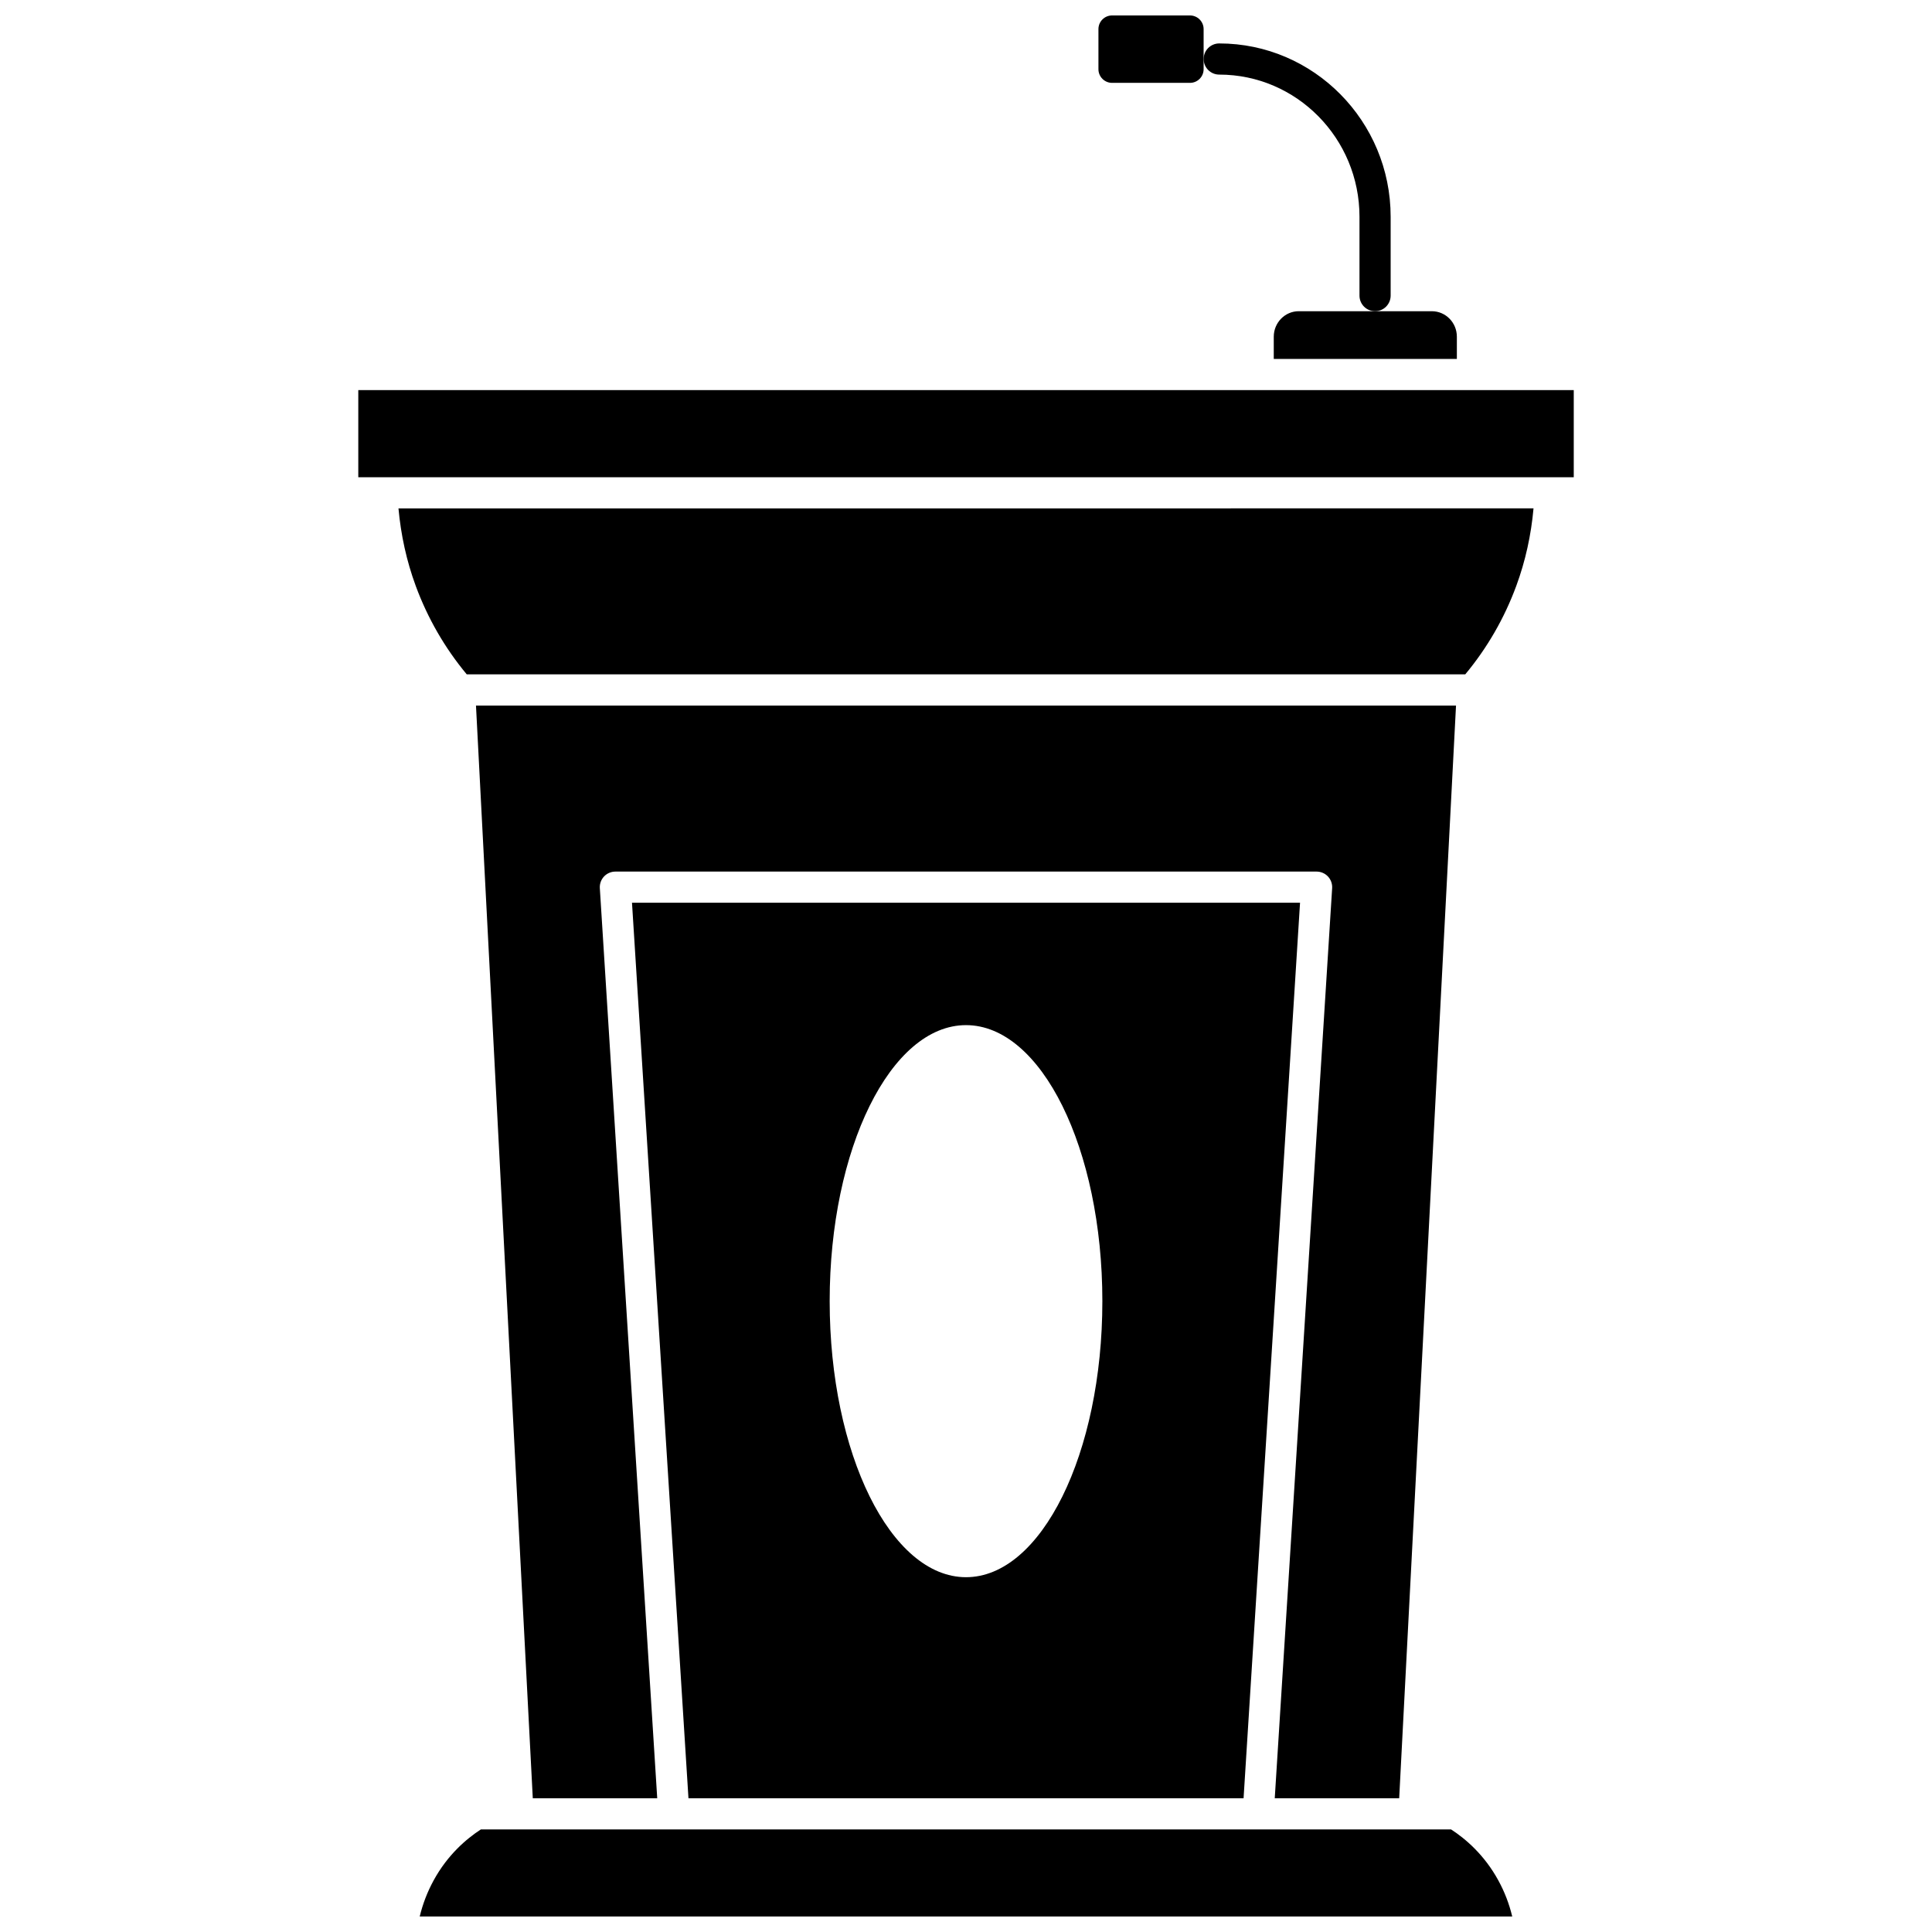 <?xml version="1.0" encoding="UTF-8"?>
<!-- Uploaded to: ICON Repo, www.iconrepo.com, Generator: ICON Repo Mixer Tools -->
<svg width="800px" height="800px" version="1.1" viewBox="144 144 512 512" xmlns="http://www.w3.org/2000/svg">
 <defs>
  <clipPath id="b">
   <path d="m255 628h290v23.902h-290z"/>
  </clipPath>
  <clipPath id="a">
   <path d="m435 148.09h28v17.906h-28z"/>
  </clipPath>
 </defs>
 <path d="m467.11 163.77c20.496 0 37.168 16.898 37.168 37.676v20.898c0 2.281 1.848 4.129 4.129 4.129 2.285 0 4.129-1.852 4.129-4.129v-20.898c0-25.328-20.379-45.934-45.426-45.934-2.285 0-4.129 1.852-4.129 4.129s1.844 4.129 4.129 4.129z"/>
 <g clip-path="url(#b)">
  <path d="m528.55 628.81h-257.11c-3.84 2.496-8.828 6.746-12.527 13.523-1.645 3.008-2.875 6.207-3.684 9.562h289.53c-0.805-3.356-2.035-6.559-3.684-9.562-3.699-6.777-8.688-11.031-12.531-13.523z"/>
 </g>
 <path d="m529.86 330.98h-259.72l15.055 289.58h32.977l-15.211-241.19c-0.074-1.141 0.332-2.254 1.109-3.09 0.781-0.828 1.871-1.301 3.012-1.301h185.83c1.141 0 2.231 0.473 3.012 1.301 0.777 0.828 1.18 1.949 1.109 3.09l-15.211 241.19h32.977z"/>
 <path d="m481.56 233.23v5.891l48.523-0.004v-5.891c0-3.727-2.973-6.75-6.625-6.75h-35.277c-3.648-0.004-6.621 3.027-6.621 6.754z"/>
 <path d="m254.18 299.29c3.16 8.555 7.699 16.43 13.516 23.426h264.61c5.82-6.996 10.359-14.871 13.516-23.426 2.441-6.617 3.945-13.52 4.578-20.566l-300.8 0.004c0.641 7.039 2.141 13.945 4.582 20.562z"/>
 <path d="m238.95 247.38h322.11v23.094h-322.11z"/>
 <path d="m326.45 620.55h147.11l14.965-237.32h-177.04zm73.555-204.88c19.957 0 36.133 32.75 36.133 73.152 0 40.398-16.176 73.152-36.133 73.152s-36.133-32.75-36.133-73.152c-0.004-40.402 16.172-73.152 36.133-73.152z"/>
 <g clip-path="url(#a)">
  <path d="m438.71 165.96h20.648c1.992 0 3.613-1.621 3.613-3.613v-10.641c0-1.992-1.625-3.613-3.617-3.613h-20.648c-1.988 0-3.609 1.621-3.609 3.613v10.641c0 1.992 1.621 3.613 3.613 3.613z"/>
 </g>
</svg>